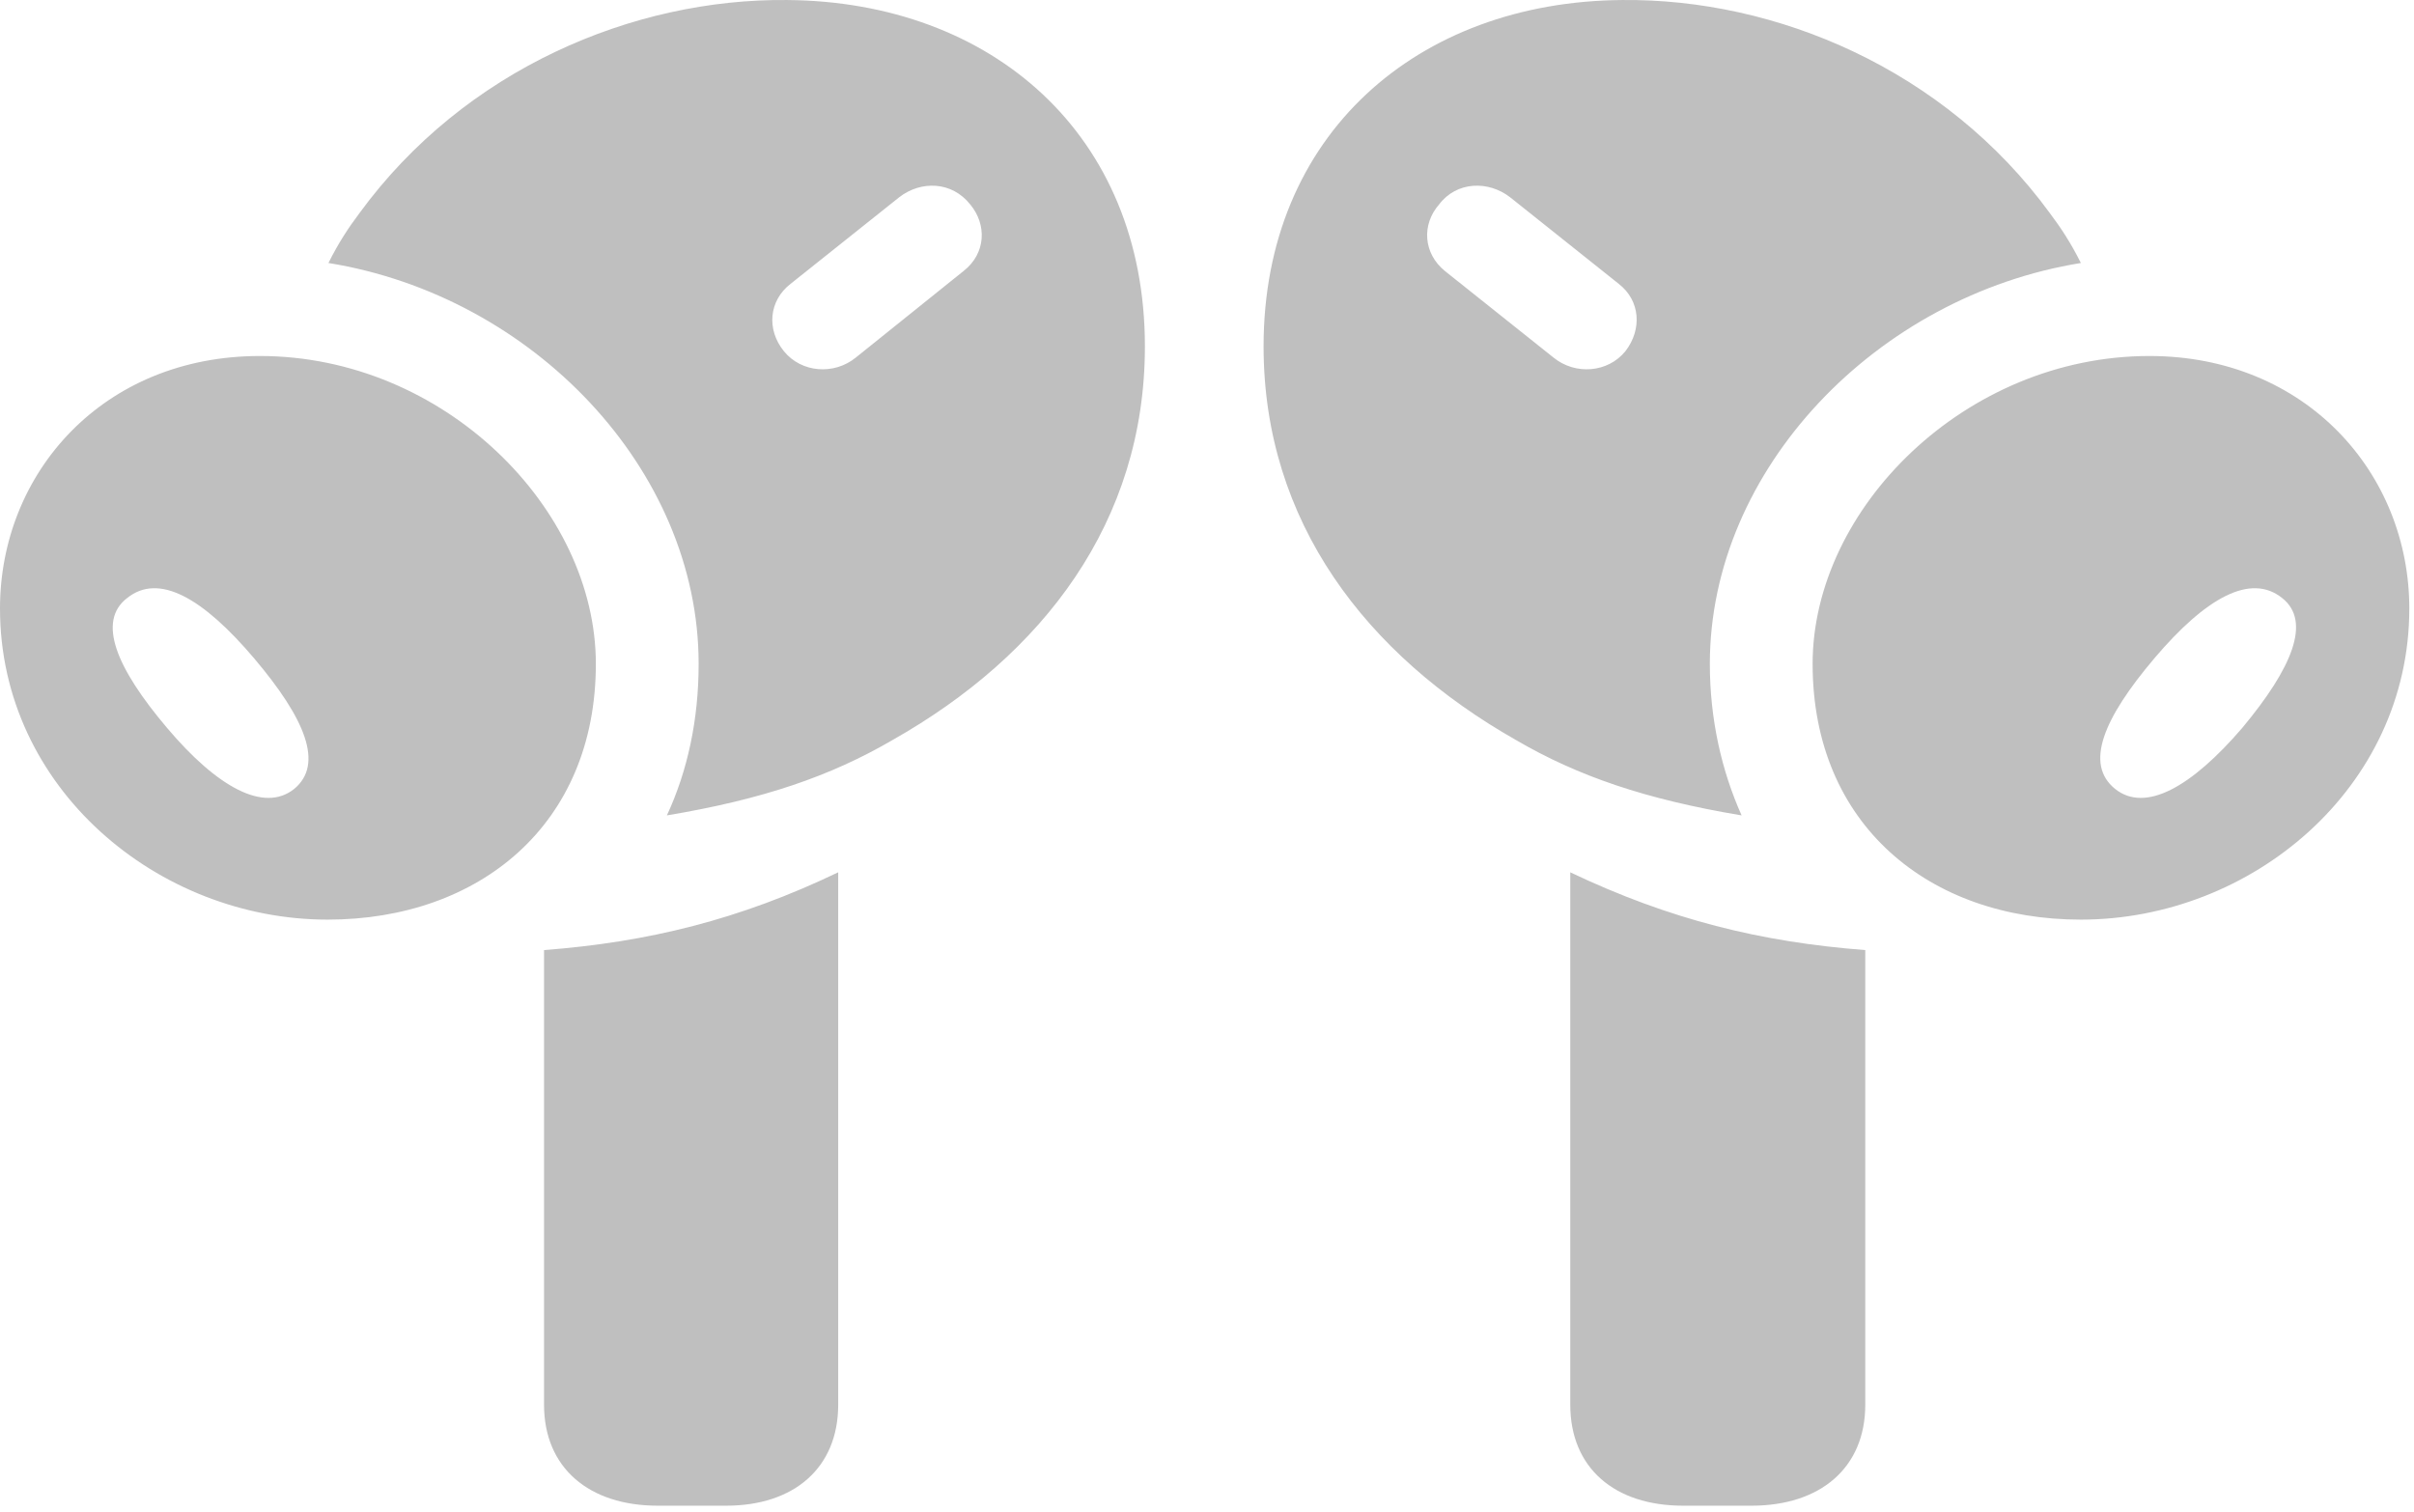 <svg width="206" height="129" viewBox="0 0 206 129" fill="none" xmlns="http://www.w3.org/2000/svg">
<path d="M67.178 0.002C84.65 0.139 97.701 11.497 97.701 29.561C97.701 44.545 89.001 55.904 76.164 63.156C70.887 66.235 65.11 68.22 56.909 69.588C58.692 65.756 59.619 61.377 59.619 56.656C59.619 40.029 45.427 25.25 28.027 22.445C28.882 20.734 29.738 19.434 30.665 18.203C39.651 5.887 54.056 -0.135 67.178 0.002ZM138.422 0.002C151.544 -0.135 165.949 5.887 174.935 18.203C175.862 19.434 176.718 20.734 177.573 22.445C160.173 25.25 145.91 40.029 145.91 56.656C145.91 61.377 146.908 65.756 148.62 69.588C140.418 68.22 134.642 66.235 129.365 63.156C116.599 55.904 107.828 44.545 107.828 29.561C107.828 11.497 120.95 0.139 138.422 0.002ZM73.026 30.519L82.226 23.129C84.151 21.624 84.222 19.161 82.796 17.45C81.227 15.466 78.589 15.397 76.734 16.834L67.464 24.224C65.609 25.661 65.395 28.124 66.893 29.971C68.391 31.819 71.172 32.024 73.026 30.519ZM132.574 30.519C134.428 32.024 137.209 31.819 138.707 29.971C140.133 28.124 139.991 25.661 138.136 24.224L128.865 16.834C127.011 15.397 124.301 15.466 122.804 17.45C121.306 19.161 121.449 21.624 123.303 23.129L132.574 30.519ZM27.955 78.483C13.479 78.483 0 67.262 0 51.935C0 40.372 8.772 30.382 22.179 30.382C37.868 30.382 50.847 43.382 50.847 56.656C50.847 70.409 40.863 78.483 27.955 78.483ZM177.573 78.483C164.665 78.483 154.681 70.409 154.681 56.656C154.681 43.382 167.732 30.382 183.421 30.382C196.757 30.382 205.6 40.372 205.6 51.935C205.6 67.262 192.122 78.483 177.573 78.483ZM180.497 67.33C183.065 69.383 186.987 67.193 191.337 62.13C195.616 56.998 197.256 53.03 194.76 51.046C192.05 48.856 188.199 51.046 183.849 56.177C179.499 61.309 177.859 65.209 180.497 67.33ZM25.103 67.33C27.67 65.209 26.03 61.309 21.68 56.177C17.329 51.046 13.55 48.856 10.84 51.046C8.272 53.03 9.913 56.998 14.263 62.13C18.542 67.193 22.535 69.383 25.103 67.33ZM56.125 128.5C50.277 128.5 46.426 125.284 46.426 119.879V81.083C55.34 80.399 63.113 78.483 71.528 74.446V119.879C71.528 125.284 67.749 128.5 61.972 128.5H56.125ZM149.475 128.5H143.628C137.78 128.5 134 125.284 134 119.879V74.446C142.487 78.483 150.26 80.399 159.174 81.083V119.879C159.174 125.284 155.323 128.5 149.475 128.5Z" fill="#BFBFBF"/>
</svg>

